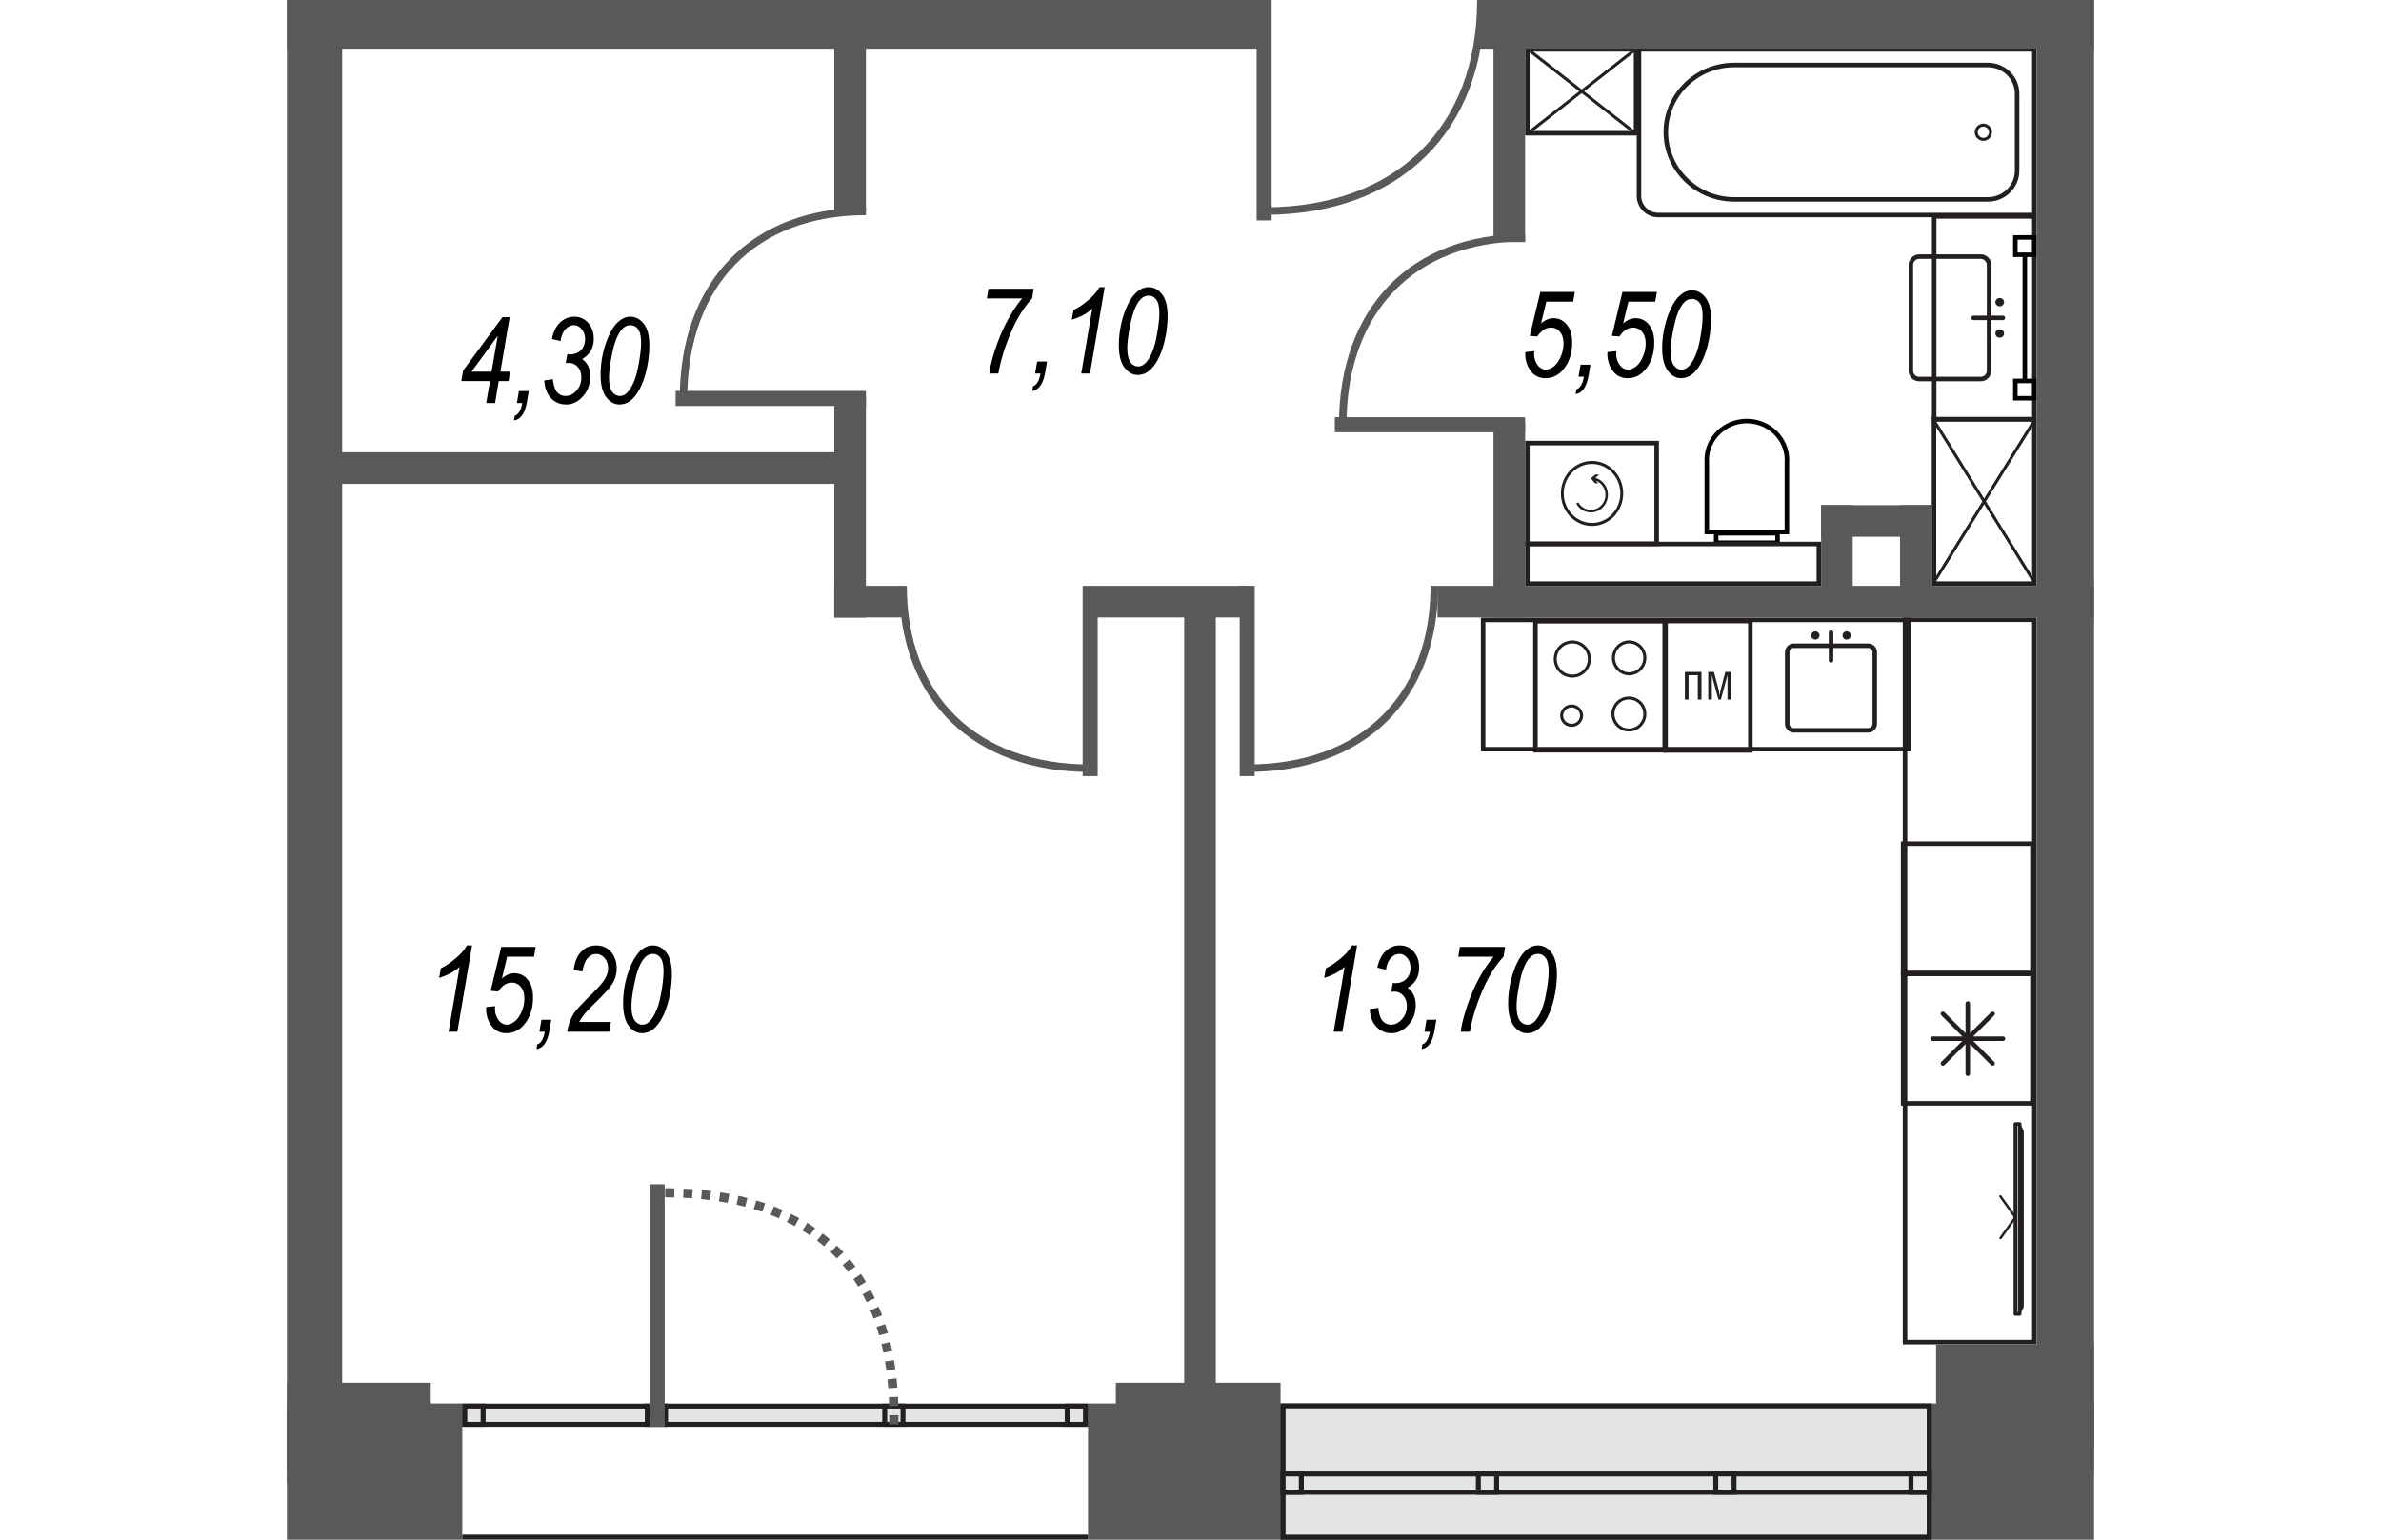<svg version="1.1" xmlns="http://www.w3.org/2000/svg" xmlns:xlink="http://www.w3.org/1999/xlink" viewBox="347.35 370.614 188.1 160.26" style="background:#E0E0E0" width="883" height="571"><path fill="none" stroke-width="0" d="M347.35 370.614h188.1v160.26h-188.1z"></path><path fill="none" stroke-width="0" d="M529.466 510.553h-10.463v6.14h-68.229v-2.154h-17.142v2.154h-2.9v13.65h-65.128v-13.65h-3.274v-2.154h-9.23V375.677h176.366v134.876z"></path><clipPath id="a"><path fill="none" stroke-width="0" d="M347.35 370.614h188.1v160.26h-188.1z"></path></clipPath><g data-name="Layer 1" clip-path="url(#a)"><g data-name="Слой_1"><g data-name="2322038983424"><g data-name="Layer 10"><g data-name="У"><path d="M553.468 376.146v42.116h-17.55v-42.116h17.55Zm.47-.469H535.45v43.054h18.487v-43.054Zm-64.252 41.291v10.013h-12.99v-10.013h12.99Zm.47-.469h-13.93v10.95h13.93V416.5Z" fill="#231f20" stroke-width="0"></path><path d="M479.952 421.97c0-1.867 1.459-3.378 3.239-3.378 1.789 0 3.247 1.511 3.247 3.378s-1.458 3.387-3.247 3.387c-1.78 0-3.24-1.52-3.24-3.387Zm.295 0c0 1.694 1.329 3.074 2.944 3.074 1.624 0 2.944-1.38 2.944-3.074s-1.32-3.065-2.944-3.065c-1.615 0-2.944 1.372-2.944 3.065Z" fill="#231f20" stroke-width="0"></path><path d="M481.767 422.9a1.5 1.5 0 0 0 1.31.78c.834 0 1.512-.703 1.512-1.57 0-.66-.4-1.217-.973-1.451l.217.278-.364-.044-.391-.495.469-.408.373.044-.382.321c.764.217 1.303.92 1.303 1.754 0 1.016-.79 1.841-1.763 1.841a1.739 1.739 0 0 1-1.529-.92l.218-.13Zm47.231-46.91v16.768h-38.93a1.76 1.76 0 0 1-1.754-1.754V375.99h40.684Zm.468-.47h-41.62v15.484c0 1.224.998 2.223 2.222 2.223h39.398V375.52Z" fill="#231f20" stroke-width="0"></path><path d="M524.395 377.614c1.546 0 2.805 1.233 2.805 2.744v8.023c0 1.52-1.26 2.753-2.805 2.753h-26.398c-3.804 0-6.887-3.04-6.887-6.765s3.083-6.755 6.887-6.755h26.398Zm0-.47h-26.398c-4.064 0-7.356 3.23-7.356 7.225s3.292 7.234 7.356 7.234h26.398c1.806 0 3.274-1.441 3.274-3.222v-8.023c0-1.78-1.468-3.213-3.274-3.213Z" fill="#231f20" stroke-width="0"></path><path d="M523.926 385.116a.738.738 0 1 1-.001-1.478.738.738 0 0 1 .001 1.478Z" fill="none" stroke="#231f20" stroke-miterlimit="19.908" stroke-width=".313"></path><path d="M499.308 414.676c2.17 0 3.942 1.72 3.942 3.82 0 .07-.008.192-.008.226v7.034h-7.868v-7.068s-.009-.122-.009-.191c0-2.102 1.772-3.821 3.943-3.821Zm0-.47c-2.44 0-4.412 1.929-4.412 4.29 0 .079.01.226.01.226v7.503h8.804v-7.503s.01-.147.01-.225c0-2.362-1.98-4.29-4.412-4.29Z" fill="#010101" stroke-width="0"></path><path d="M502.269 426.356v.512h-5.922v-.512h5.922Zm.469-.47h-6.86v1.45h6.86v-1.45Z" fill="#010101" stroke-width="0"></path><path d="M487.541 375.99v8.258h-10.846v-8.258h10.846Zm.46-.47h-11.775v9.197h11.776v-9.196Z" fill="#231f20" stroke-width="0"></path><path fill="none" stroke="#231f20" stroke-linejoin="round" stroke-width=".313" d="m476.634 384.396 10.96-8.554m-10.96-.009 10.994 8.589"></path><path d="M528.998 393.375v20.65h-9.96v-20.65h9.96Zm.468-.47h-10.898v21.588h10.898v-21.587Z" fill="#231f20" stroke-width="0"></path><path d="M523.648 397.56c.348 0 .634.287.634.634v11.011a.63.63 0 0 1-.634.625h-6.4a.637.637 0 0 1-.633-.634v-11.002c0-.347.286-.634.633-.634h6.4Zm0-.469h-6.4c-.607 0-1.102.495-1.102 1.103v11.011c0 .608.495 1.094 1.102 1.094h6.4c.608 0 1.103-.495 1.103-1.103v-11.002c0-.608-.495-1.103-1.103-1.103Zm1.98 5.402a.438.438 0 0 1-.451-.426c0-.243.2-.434.451-.434.243 0 .452.19.452.434 0 .234-.209.425-.452.425Zm0 3.265a.438.438 0 0 1-.451-.426c0-.243.2-.434.451-.434.243 0 .452.191.452.434 0 .235-.209.426-.452.426Z" fill="#231f20" stroke-width="0"></path><path fill="none" stroke="#231f20" stroke-linecap="round" stroke-miterlimit="19.908" stroke-width=".469" d="M525.958 403.7h-3.056"></path><path d="M528.998 395.563v1.337h-1.511v-1.337h1.51Zm.468-.47h-2.448v2.276h2.448v-2.275Zm-.468 15.406v1.337h-1.511V410.5h1.51Zm.468-.469h-2.448v2.275h2.448v-2.275Z" fill="#010101" stroke-width="0"></path><path fill="none" stroke="#010101" stroke-linecap="round" stroke-linejoin="round" stroke-width=".469" d="M528.242 397.29v12.74"></path><path d="M528.998 414.485v16.638h-9.978v-16.638h9.978Zm.468-.47h-10.915v17.577h10.915v-17.576Z" fill="#231f20" stroke-width="0"></path><path fill="none" stroke="#231f20" stroke-linejoin="round" stroke-width=".313" d="m518.924 430.984 10.16-16.36m0 16.36-10.186-16.404"></path><path d="M545.115 423.16v8.041h-9.196v-8.041h9.196Zm.469-.47H535.45v8.98h10.134v-8.98Z" fill="#231f20" stroke-width="0"></path><path d="M553.468 418.861v3.865h-17.55v-3.865h17.55Zm.47-.469H535.45v4.803h18.487v-4.803Zm-47.371 9.075v3.656h-29.872v-3.656h29.872Zm.47-.469h-30.81v4.594h30.81v-4.594Z" fill="#231f20" stroke-width="0"></path></g><g data-name="ухни"><path d="M515.92 435.37v12.99h-43.827v-12.99h43.827Zm.469-.47h-44.765v13.93h44.765V434.9Z" fill="#231f20" stroke-width="0"></path><path d="M490.52 435.508v12.965h-12.982v-12.965h12.982Zm.469-.469h-13.92v13.903h13.92v-13.903Z" fill="#231f20" stroke-width="0"></path><path d="M482.913 439.207c0-.98-.79-1.771-1.772-1.771a1.775 1.775 0 1 0 0 3.552c.982 0 1.772-.8 1.772-1.78Zm-.808 5.897a1.038 1.038 0 0 0-2.075 0 1.038 1.038 0 0 0 2.075 0Zm6.583-6.009a1.66 1.66 0 0 0-1.659-1.668 1.664 1.664 0 0 0 0 3.326 1.66 1.66 0 0 0 1.659-1.658Zm0 5.835a1.658 1.658 0 1 0-3.318 0c0 .92.747 1.667 1.659 1.667a1.66 1.66 0 0 0 1.659-1.667Z" fill="none" stroke="#231f20" stroke-miterlimit="19.908" stroke-width=".313"></path><path d="M528.998 435.352v74.724h-12.991v-74.724h12.99Zm.468-.47h-13.928v75.663h13.928v-75.662Zm-30.028.608v13h-8.354v-13h8.354Zm.469-.468h-9.292v13.937h9.292v-13.937Z" fill="#231f20" stroke-width="0"></path><path d="M494.584 440.553v2.875h-.382V440.9h-.964v2.527h-.382v-2.875h1.728zm1.302 0 .495 1.893c.035.14.061.391.096.582h.009c.026-.19.052-.425.086-.582l.495-1.893h.6v2.875h-.374V440.9h-.009l-.677 2.527h-.26l-.686-2.527v2.527h-.374v-2.875h.6Zm32.912 18.107v12.99h-12.991v-12.99h12.99Zm.469-.47h-13.929v13.929h13.929V458.19Z" fill="#231f20" stroke-width="0"></path><path d="M528.798 472.223v13h-12.991v-13h12.99Zm.469-.469h-13.929v13.938h13.929v-13.938Z" fill="#231f20" stroke-width="0"></path><path d="M522.302 482.383v-7.32m-3.655 3.664h7.32m-1.077 2.579-5.175-5.166m0 5.166 5.175-5.166" fill="none" stroke="#231f20" stroke-linecap="round" stroke-miterlimit="19.908" stroke-width=".469"></path><path d="M511.934 438.061c.252 0 .452.2.452.452v7.424c0 .252-.2.46-.452.46h-7.737a.456.456 0 0 1-.452-.46v-7.424c0-.252.2-.452.452-.452h7.737Zm0-.469h-7.737a.927.927 0 0 0-.92.92v7.425c0 .513.416.93.92.93h7.737c.512 0 .92-.417.92-.93v-7.424a.92.92 0 0 0-.92-.92Zm-2.666-.833a.426.426 0 1 0 .852-.002.426.426 0 0 0-.852.002Zm-3.256 0a.426.426 0 1 0 .852-.002.426.426 0 0 0-.852.002Z" fill="#231f20" stroke-width="0"></path><path fill="none" stroke="#231f20" stroke-linecap="round" stroke-miterlimit="19.908" stroke-width=".469" d="M508.07 436.446v2.9"></path><path d="M548.918 435.36v74.281h-13v-74.28h13Zm.47-.468H535.45v75.218h13.937v-75.218Z" fill="#231f20" stroke-width="0"></path><path d="M548.918 454.456v8.354h-13v-8.354h13Zm.47-.469H535.45v9.292h13.937v-9.292Z" fill="#231f20" stroke-width="0"></path><path d="M548.918 463.322v6.027h-13v-6.027h13Zm.47-.469H535.45v6.965h13.937v-6.965Zm-.47 33.442v13.346h-13v-13.346h13Zm.47-.46H535.45v14.275h13.937v-14.284.008Zm-.435-60.475v3.153h-13.034v-3.152h13.034Zm.469-.468H535.45v4.09l13.972-.009v-4.081Z" fill="#231f20" stroke-width="0"></path><g fill="none" stroke="#231f20" stroke-linecap="round"><path d="M527.938 488.384v18.227l-.234.503v-19.243l.234.513zm-.234-.774h-.443v19.765h.443v-19.764z" stroke-linejoin="round" stroke-width=".382"></path><path d="m527.252 497.337-1.537 2.136m-.017-4.333 1.537 2.153" stroke-miterlimit="19.908" stroke-width=".252"></path></g></g><g data-name="тены" fill="#58595b" stroke-width="0"><path d="M529.466 370.614h5.984v153.173h-5.984zm-182.116 0h5.75v153.173h-5.75z"></path><path d="M471.39 370.614h112.333v5.072H471.39zm-212.015 0h189.862v5.072H259.375zm86.647 143.926h16.3v10.506h-16.3zm87.61 0h17.142v10.506h-17.142zm85.371-3.987h16.455v10.508h-16.455zm-11.967-87.358h3.291v10.49h-3.29zm8.215 0h3.291v10.49h-3.29z"></path><path d="M507.036 423.195h11.506v3.29h-11.506zm-75.426 8.397h15.769v3.291h-15.77zm-81.906-13.902h56.262v3.29h-56.262zm54.612 13.902h6.973v3.291h-6.973z"></path><path d="M404.325 411.958h3.29v22.934h-3.29zm0-38.817h3.29v19.556h-3.29zm36.419 59.38h3.292v86.594h-3.292zm32.191-17.854h3.291v20.225h-3.29zm0-40.31h3.291v21.458h-3.29z"></path><path d="M467.108 431.592h64.712v3.291h-64.712zm65.772 0h51.407v3.291H532.88zm-102.148 85.101h107.514v14.18H430.732zm-172.494 0h107.366v14.18H258.238z"></path></g><g data-name="вери"><g data-name="ходная 2-28"><g data-name="верь-межком-28" fill="none" stroke="#58595b" stroke-miterlimit="19.908"><path d="M449.064 392.584c13.876 0 22.56-8.458 22.56-21.97" stroke-width=".782"></path><path stroke-width="1.563" d="M449.064 370.614v22.943"></path></g></g><g data-name="ходная 2-32"><g data-name="верь-межком-32" fill="none" stroke="#58595b" stroke-miterlimit="19.908"><path d="M430.958 450.575c-11.984 0-19.478-7.312-19.478-18.983" stroke-width=".782"></path><path stroke-width="1.563" d="M430.958 431.592v19.807"></path></g></g><g data-name="ходная 2-33"><g data-name="верь-межком-33" fill="none" stroke="#58595b" stroke-miterlimit="19.908"><path d="M388.633 412.088c0-11.984 7.303-19.469 18.983-19.469" stroke-width=".782"></path><path stroke-width="1.563" d="M407.616 412.088h-19.808"></path></g></g><g data-name="ходная 2-34"><g data-name="верь-межком-34" fill="none" stroke="#58595b" stroke-miterlimit="19.908"><path d="M447.3 450.575c11.984 0 19.478-7.312 19.478-18.983" stroke-width=".782"></path><path stroke-width="1.563" d="M447.3 431.592v19.807"></path></g></g><g data-name="ходная 2-40"><g data-name="верь-межком-40" fill="none" stroke="#58595b" stroke-miterlimit="19.908"><path d="M457.244 414.823c0-11.983 7.311-19.477 18.982-19.477" stroke-width=".782"></path><path stroke-width="1.563" d="M476.226 414.823H456.42"></path></g></g></g><g data-name="кна"><g stroke-width="0"><path fill="#e3e4e5" d="M451.026 516.945h67.265v13.668h-67.265z"></path><path d="M518.03 517.205v13.147h-66.735v-13.147h66.735Zm.521-.512h-67.777v14.18h67.777v-14.18Z" fill="#231f20"></path><path fill="#e3e4e5" d="M451.035 524.04h67.273v1.9h-67.273z"></path><path d="M518.039 524.291v1.39h-66.744v-1.39h66.744Zm.52-.512h-67.785v2.414h67.786v-2.414Z" fill="#231f20"></path><path fill="#e3e4e5" d="M451.035 524.04h1.91v1.9h-1.91z"></path><path d="M452.676 524.291v1.39h-1.38v-1.39h1.38Zm.521-.512h-2.423v2.414h2.423v-2.414Z" fill="#231f20"></path><path fill="#e3e4e5" d="M516.389 524.04h1.91v1.9h-1.91z"></path><path d="M518.03 524.291v1.39h-1.38v-1.39h1.38Zm.521-.512h-2.423v2.414h2.423v-2.414Z" fill="#231f20"></path><path fill="#e3e4e5" d="M471.355 524.04h1.91v1.9h-1.91z"></path><path d="M473.005 524.291v1.39h-1.39v-1.39h1.39Zm.512-.512h-2.414v2.414h2.414v-2.414Z" fill="#231f20"></path><path fill="#e3e4e5" d="M496.069 524.04h1.91v1.9h-1.91z"></path><path d="M497.719 524.291v1.39h-1.39v-1.39h1.39Zm.512-.512h-2.414v2.414h2.414v-2.414Z" fill="#231f20"></path></g><g stroke-width="0"><path fill="#e3e4e5" d="M365.864 516.97h64.608v1.902h-64.608z"></path><path d="M430.211 517.222v1.39h-64.086v-1.39h64.086Zm.521-.512h-65.128v2.414h65.128v-2.414Z" fill="#231f20"></path><path fill="#e3e4e5" d="M428.57 516.97h1.902v1.902h-1.902z"></path><path d="M430.211 517.222v1.39h-1.39v-1.39h1.39Zm.521-.512h-2.423v2.414h2.423v-2.414Z" fill="#231f20"></path><path fill="#e3e4e5" d="M365.873 516.97h1.902v1.902h-1.902z"></path><path d="M367.514 517.222v1.39h-1.39v-1.39h1.39Zm.521-.512h-2.422v2.414h2.422v-2.414Z" fill="#231f20"></path><path fill="#e3e4e5" d="M409.57 516.97h1.902v1.902h-1.902z"></path><path d="M411.22 517.222v1.39h-1.39v-1.39h1.39Zm.512-.512h-2.414v2.414h2.414v-2.414Z" fill="#231f20"></path><path fill="#e3e4e5" d="M384.856 516.97h1.902v1.902h-1.902z"></path><path d="M386.506 517.222v1.39h-1.39v-1.39h1.39Zm.512-.512h-2.414v2.414h2.414v-2.414Z" fill="#231f20"></path></g><g data-name="ходная 2-48"><path fill="none" stroke="#58595b" stroke-miterlimit="19.908" stroke-width="1.563" d="M385.89 519.124V493.88" data-name="верь-межком-48"></path></g><path fill="none" stroke="#231f20" stroke-miterlimit="19.908" stroke-width=".512" d="M365.604 530.604h65.128"></path><path d="M410.525 518.864c.313-16.083-8.536-24.133-24.045-24.106" fill="none" stroke="#58595b" stroke-dasharray="0 0 .947 .947" stroke-miterlimit="19.908" stroke-width=".947"></path></g></g></g><g data-name="2321770289600" stroke-width="0"><path d="m476.252 407.26.92-.096-.008.287c0 .286.061.573.183.842s.277.47.468.6c.183.13.374.19.582.19.26 0 .53-.104.808-.32.278-.21.52-.548.72-1 .2-.451.296-.92.296-1.398 0-.52-.122-.92-.373-1.215a1.152 1.152 0 0 0-.938-.434c-.53 0-.999.303-1.416.92l-.781-.06 1.102-4.577h3.587l-.174 1.016h-2.796l-.547 2.275c.408-.373.851-.556 1.311-.556.547 0 .999.226 1.372.669.374.443.556 1.06.556 1.867 0 1.111-.295 2.032-.894 2.761-.504.634-1.138.947-1.902.947-.382 0-.73-.104-1.034-.295-.312-.2-.564-.504-.755-.912-.2-.4-.295-.842-.295-1.32l.008-.191Z"></path><path data-name="1 171" d="m481.784 409.822.217-1.25h1.025l-.183 1.093c-.208 1.207-.66 1.867-1.354 1.972l.07-.487c.399-.139.66-.582.79-1.328h-.565Z"></path><path data-name="2 172" d="m484.797 407.26.93-.096-.018.287c0 .286.06.573.182.842.13.27.287.47.47.6.182.13.381.19.59.19.252 0 .52-.104.807-.32.278-.21.521-.548.712-1 .2-.451.304-.92.304-1.398 0-.52-.13-.92-.373-1.215a1.18 1.18 0 0 0-.947-.434c-.53 0-.998.303-1.406.92l-.79-.06 1.102-4.577h3.587l-.174 1.016h-2.796l-.547 2.275c.417-.373.85-.556 1.32-.556.538 0 .998.226 1.363.669.374.443.556 1.06.556 1.867 0 1.111-.295 2.032-.886 2.761-.512.634-1.146.947-1.902.947-.39 0-.73-.104-1.042-.295-.304-.2-.555-.504-.755-.912a3.034 3.034 0 0 1-.295-1.32l.008-.191Z"></path><path data-name="3 173" d="M490.494 406.886c0-1.128.182-2.214.547-3.265.365-1.05.799-1.806 1.311-2.266.39-.347.799-.521 1.25-.521.548 0 1.017.252 1.399.755.382.495.573 1.233.573 2.206 0 .955-.122 1.91-.365 2.848-.313 1.19-.747 2.084-1.311 2.675-.417.434-.895.66-1.442.66-.538 0-.998-.26-1.38-.782s-.582-1.285-.582-2.31Zm.877.278c0 .66.104 1.147.321 1.46s.486.46.808.46c.338 0 .642-.174.912-.513.451-.573.781-1.39.99-2.466.2-1.068.303-1.928.303-2.57s-.095-1.112-.304-1.39-.477-.417-.807-.417c-.356 0-.677.165-.947.513-.39.486-.703 1.276-.929 2.379-.234 1.094-.347 1.945-.347 2.544Z"></path><path d="M420.46 409.492c.103-.782.33-1.685.685-2.718a17.923 17.923 0 0 1 1.242-2.866c.478-.877.973-1.624 1.494-2.232h-3.674l.165-1.007h4.707l-.165 1.007c-.773.834-1.442 1.867-2.015 3.118-.73 1.606-1.224 3.17-1.493 4.698h-.947Z"></path><path data-name="1 174" d="m425.227 409.492.217-1.25h1.024l-.182 1.085c-.2 1.215-.651 1.875-1.355 1.98l.078-.487c.391-.139.652-.582.782-1.328h-.564Z"></path><path data-name="2 175" d="m430.029 409.492 1.146-6.756c-.504.486-1.207.868-2.128 1.155l.174-1c.582-.286 1.164-.694 1.746-1.215.442-.4.764-.79.955-1.172h.547l-1.528 8.988h-.912Z"></path><path data-name="3 176" d="M433.945 406.557c0-1.13.182-2.224.538-3.274.365-1.051.8-1.806 1.312-2.258.39-.347.807-.521 1.25-.521.547 0 1.016.252 1.398.747.382.503.573 1.233.573 2.205 0 .964-.121 1.91-.364 2.849-.313 1.198-.747 2.084-1.312 2.674-.416.443-.894.66-1.432.66s-.999-.26-1.39-.781c-.382-.513-.573-1.286-.573-2.302Zm.877.269c0 .668.104 1.155.313 1.467.217.304.486.46.816.46.339 0 .643-.173.912-.52.443-.565.773-1.39.981-2.458.209-1.077.313-1.928.313-2.57 0-.652-.104-1.112-.313-1.39a.928.928 0 0 0-.799-.425c-.365 0-.677.173-.955.512-.39.486-.703 1.285-.93 2.38-.225 1.102-.338 1.953-.338 2.544Z"></path><path d="m368.096 412.566.39-2.284H365.5l.19-1.094 4.1-5.567h.746l-.964 5.68h1.016l-.165.98H369.4l-.382 2.285h-.92Zm.556-3.265.642-3.734-2.726 3.734h2.084Z"></path><path data-name="1 177" d="m371.292 412.566.208-1.25h1.025l-.183 1.093c-.2 1.207-.65 1.867-1.354 1.972l.078-.487c.39-.139.651-.582.781-1.328h-.555Z"></path><path data-name="2 178" d="m374.14 410.212.894-.13c.07.634.218 1.086.443 1.355.235.26.53.39.886.39.426 0 .808-.19 1.138-.564s.495-.825.495-1.346c0-.469-.122-.833-.374-1.111a1.243 1.243 0 0 0-.964-.417 3.25 3.25 0 0 0-.286.026l.165-.938c.087.017.165.026.252.026.477 0 .868-.148 1.163-.434.287-.295.434-.686.434-1.155 0-.426-.121-.764-.356-1.042-.234-.27-.503-.408-.807-.408-.322 0-.617.147-.886.425-.26.287-.425.695-.495 1.225l-.903-.217c.148-.765.434-1.338.86-1.728.425-.391.911-.591 1.467-.591.573 0 1.05.217 1.442.643.382.425.582.98.582 1.667 0 .46-.105.868-.304 1.224-.2.348-.504.643-.904.877.278.209.487.46.634.756.14.304.209.642.209 1.033 0 .817-.252 1.511-.756 2.084-.503.565-1.085.851-1.745.851-.634 0-1.155-.217-1.58-.65-.417-.435-.66-1.052-.704-1.85Z"></path><path data-name="3 179" d="M380.002 409.63c0-1.128.182-2.222.538-3.265.365-1.059.799-1.814 1.311-2.266.391-.347.808-.521 1.25-.521.548 0 1.017.252 1.399.747.382.503.573 1.233.573 2.205 0 .964-.122 1.91-.365 2.857-.312 1.19-.747 2.076-1.311 2.675-.417.434-.895.651-1.433.651s-.999-.26-1.39-.773c-.381-.52-.572-1.293-.572-2.31Zm.877.278c0 .66.104 1.147.312 1.46.217.303.487.46.817.46.338 0 .642-.174.911-.521.443-.565.773-1.39.982-2.458.208-1.068.312-1.928.312-2.57 0-.652-.104-1.112-.312-1.39a.928.928 0 0 0-.8-.425c-.364 0-.677.173-.955.512-.39.495-.703 1.285-.929 2.38-.226 1.102-.338 1.953-.338 2.552Z"></path><path d="m456.297 478.007 1.146-6.756c-.503.477-1.207.86-2.127 1.155l.174-1c.581-.286 1.163-.694 1.754-1.224.443-.39.755-.781.946-1.163h.547l-1.528 8.987h-.912Z"></path><path data-name="1 180" d="m460.049 475.653.903-.139c.06.643.208 1.094.442 1.355.226.26.521.4.886.4.417 0 .8-.192 1.13-.574a1.93 1.93 0 0 0 .503-1.337c0-.469-.122-.842-.374-1.112a1.243 1.243 0 0 0-.963-.416 2.77 2.77 0 0 0-.287.026l.165-.938c.078.017.165.026.243.026.486 0 .877-.148 1.164-.443.295-.295.434-.677.434-1.155 0-.417-.113-.764-.347-1.033-.235-.278-.513-.408-.817-.408-.321 0-.616.139-.877.425-.26.278-.434.686-.503 1.225l-.904-.226c.157-.756.443-1.329.869-1.72.425-.4.912-.59 1.459-.59.581 0 1.06.208 1.441.634.391.434.582.981.582 1.667 0 .469-.096.877-.295 1.224a2.4 2.4 0 0 1-.912.878c.287.208.495.46.634.764.139.295.217.642.217 1.024 0 .825-.26 1.52-.764 2.085-.504.573-1.086.86-1.737.86-.634 0-1.164-.218-1.58-.66-.426-.435-.66-1.052-.713-1.842Z"></path><path data-name="2 181" d="m465.754 478.007.208-1.25h1.025l-.183 1.085c-.2 1.215-.65 1.867-1.354 1.97l.078-.486c.39-.13.651-.573.781-1.32h-.555Z"></path><path data-name="3 182" d="M469.522 478.007c.105-.782.34-1.685.686-2.718a18.377 18.377 0 0 1 1.242-2.875 12.88 12.88 0 0 1 1.503-2.223h-3.682l.165-1.016h4.715l-.165 1.016c-.773.825-1.45 1.867-2.015 3.118-.73 1.606-1.224 3.17-1.493 4.698h-.956Z"></path><path data-name="4 183" d="M474.464 475.063c0-1.13.182-2.215.538-3.265.365-1.051.799-1.807 1.311-2.267.391-.339.808-.512 1.25-.512.548 0 1.017.243 1.399.747.382.495.573 1.233.573 2.205 0 .955-.122 1.91-.365 2.849-.312 1.198-.747 2.084-1.311 2.674-.417.443-.895.66-1.433.66s-.999-.26-1.39-.781c-.381-.521-.572-1.286-.572-2.31Zm.877.278c0 .66.104 1.155.312 1.458.217.313.487.47.816.47.34 0 .643-.174.912-.522.443-.573.773-1.389.982-2.466.208-1.068.312-1.928.312-2.57 0-.643-.104-1.112-.312-1.39a.94.94 0 0 0-.8-.416c-.364 0-.677.173-.955.512-.39.486-.703 1.276-.929 2.38s-.338 1.944-.338 2.544Z"></path><path d="m364.18 478.007 1.146-6.756c-.504.477-1.216.86-2.136 1.155l.182-1c.582-.286 1.164-.694 1.746-1.224.442-.39.764-.781.955-1.163h.547l-1.528 8.987h-.912Z"></path><path data-name="1 217" d="m368.096 475.436.92-.095-.008.286c0 .295.06.573.182.843.122.269.278.468.47.599.182.13.373.2.581.2.26 0 .53-.113.808-.33.277-.209.52-.548.72-1 .2-.442.296-.911.296-1.397 0-.513-.122-.92-.374-1.207a1.16 1.16 0 0 0-.938-.443c-.53 0-.998.304-1.406.92l-.79-.06 1.102-4.577h3.587l-.174 1.016h-2.796l-.547 2.275c.408-.365.85-.547 1.31-.547.548 0 1 .217 1.373.66s.556 1.06.556 1.867c0 1.112-.296 2.032-.895 2.77-.503.625-1.137.938-1.893.938a1.85 1.85 0 0 1-1.042-.295c-.312-.2-.564-.504-.755-.903a2.978 2.978 0 0 1-.296-1.329l.01-.19Z"></path><path data-name="2 218" d="m373.628 478.007.217-1.25h1.024l-.182 1.085c-.2 1.215-.66 1.867-1.355 1.97l.07-.486c.4-.13.66-.573.79-1.32h-.564Z"></path><path data-name="3 219" d="M376.52 478.007c.13-.765.364-1.407.703-1.92.26-.39.903-1.076 1.928-2.075.616-.6 1.042-1.094 1.276-1.468s.356-.764.356-1.163c0-.426-.13-.782-.373-1.06s-.53-.416-.86-.416c-.347 0-.643.138-.894.434-.26.286-.443.755-.548 1.398l-.903-.156c.087-.825.348-1.46.773-1.902.426-.443.938-.66 1.546-.66.66 0 1.19.226 1.572.686.39.46.582 1.033.582 1.71 0 .608-.174 1.181-.539 1.729-.217.338-.833 1.007-1.858 2.006-.764.729-1.268 1.345-1.502 1.84h3.29l-.164 1.016h-4.386Z"></path><path data-name="4 220" d="M382.346 475.063c0-1.13.174-2.215.539-3.265.364-1.051.798-1.807 1.31-2.267.392-.339.808-.512 1.251-.512.547 0 1.016.243 1.398.747.382.495.573 1.233.573 2.205 0 .955-.121 1.91-.364 2.849-.313 1.198-.747 2.084-1.312 2.674-.416.443-.894.66-1.441.66-.538 0-.999-.26-1.38-.781-.383-.521-.574-1.286-.574-2.31Zm.869.278c0 .66.112 1.155.32 1.458.218.313.487.47.808.47.34 0 .643-.174.912-.522.452-.573.782-1.389.99-2.466.209-1.068.304-1.928.304-2.57 0-.643-.095-1.112-.304-1.39a.963.963 0 0 0-.807-.416c-.356 0-.678.173-.947.512-.39.486-.703 1.276-.93 2.38-.234 1.102-.346 1.944-.346 2.544Z"></path></g></g></g></svg>